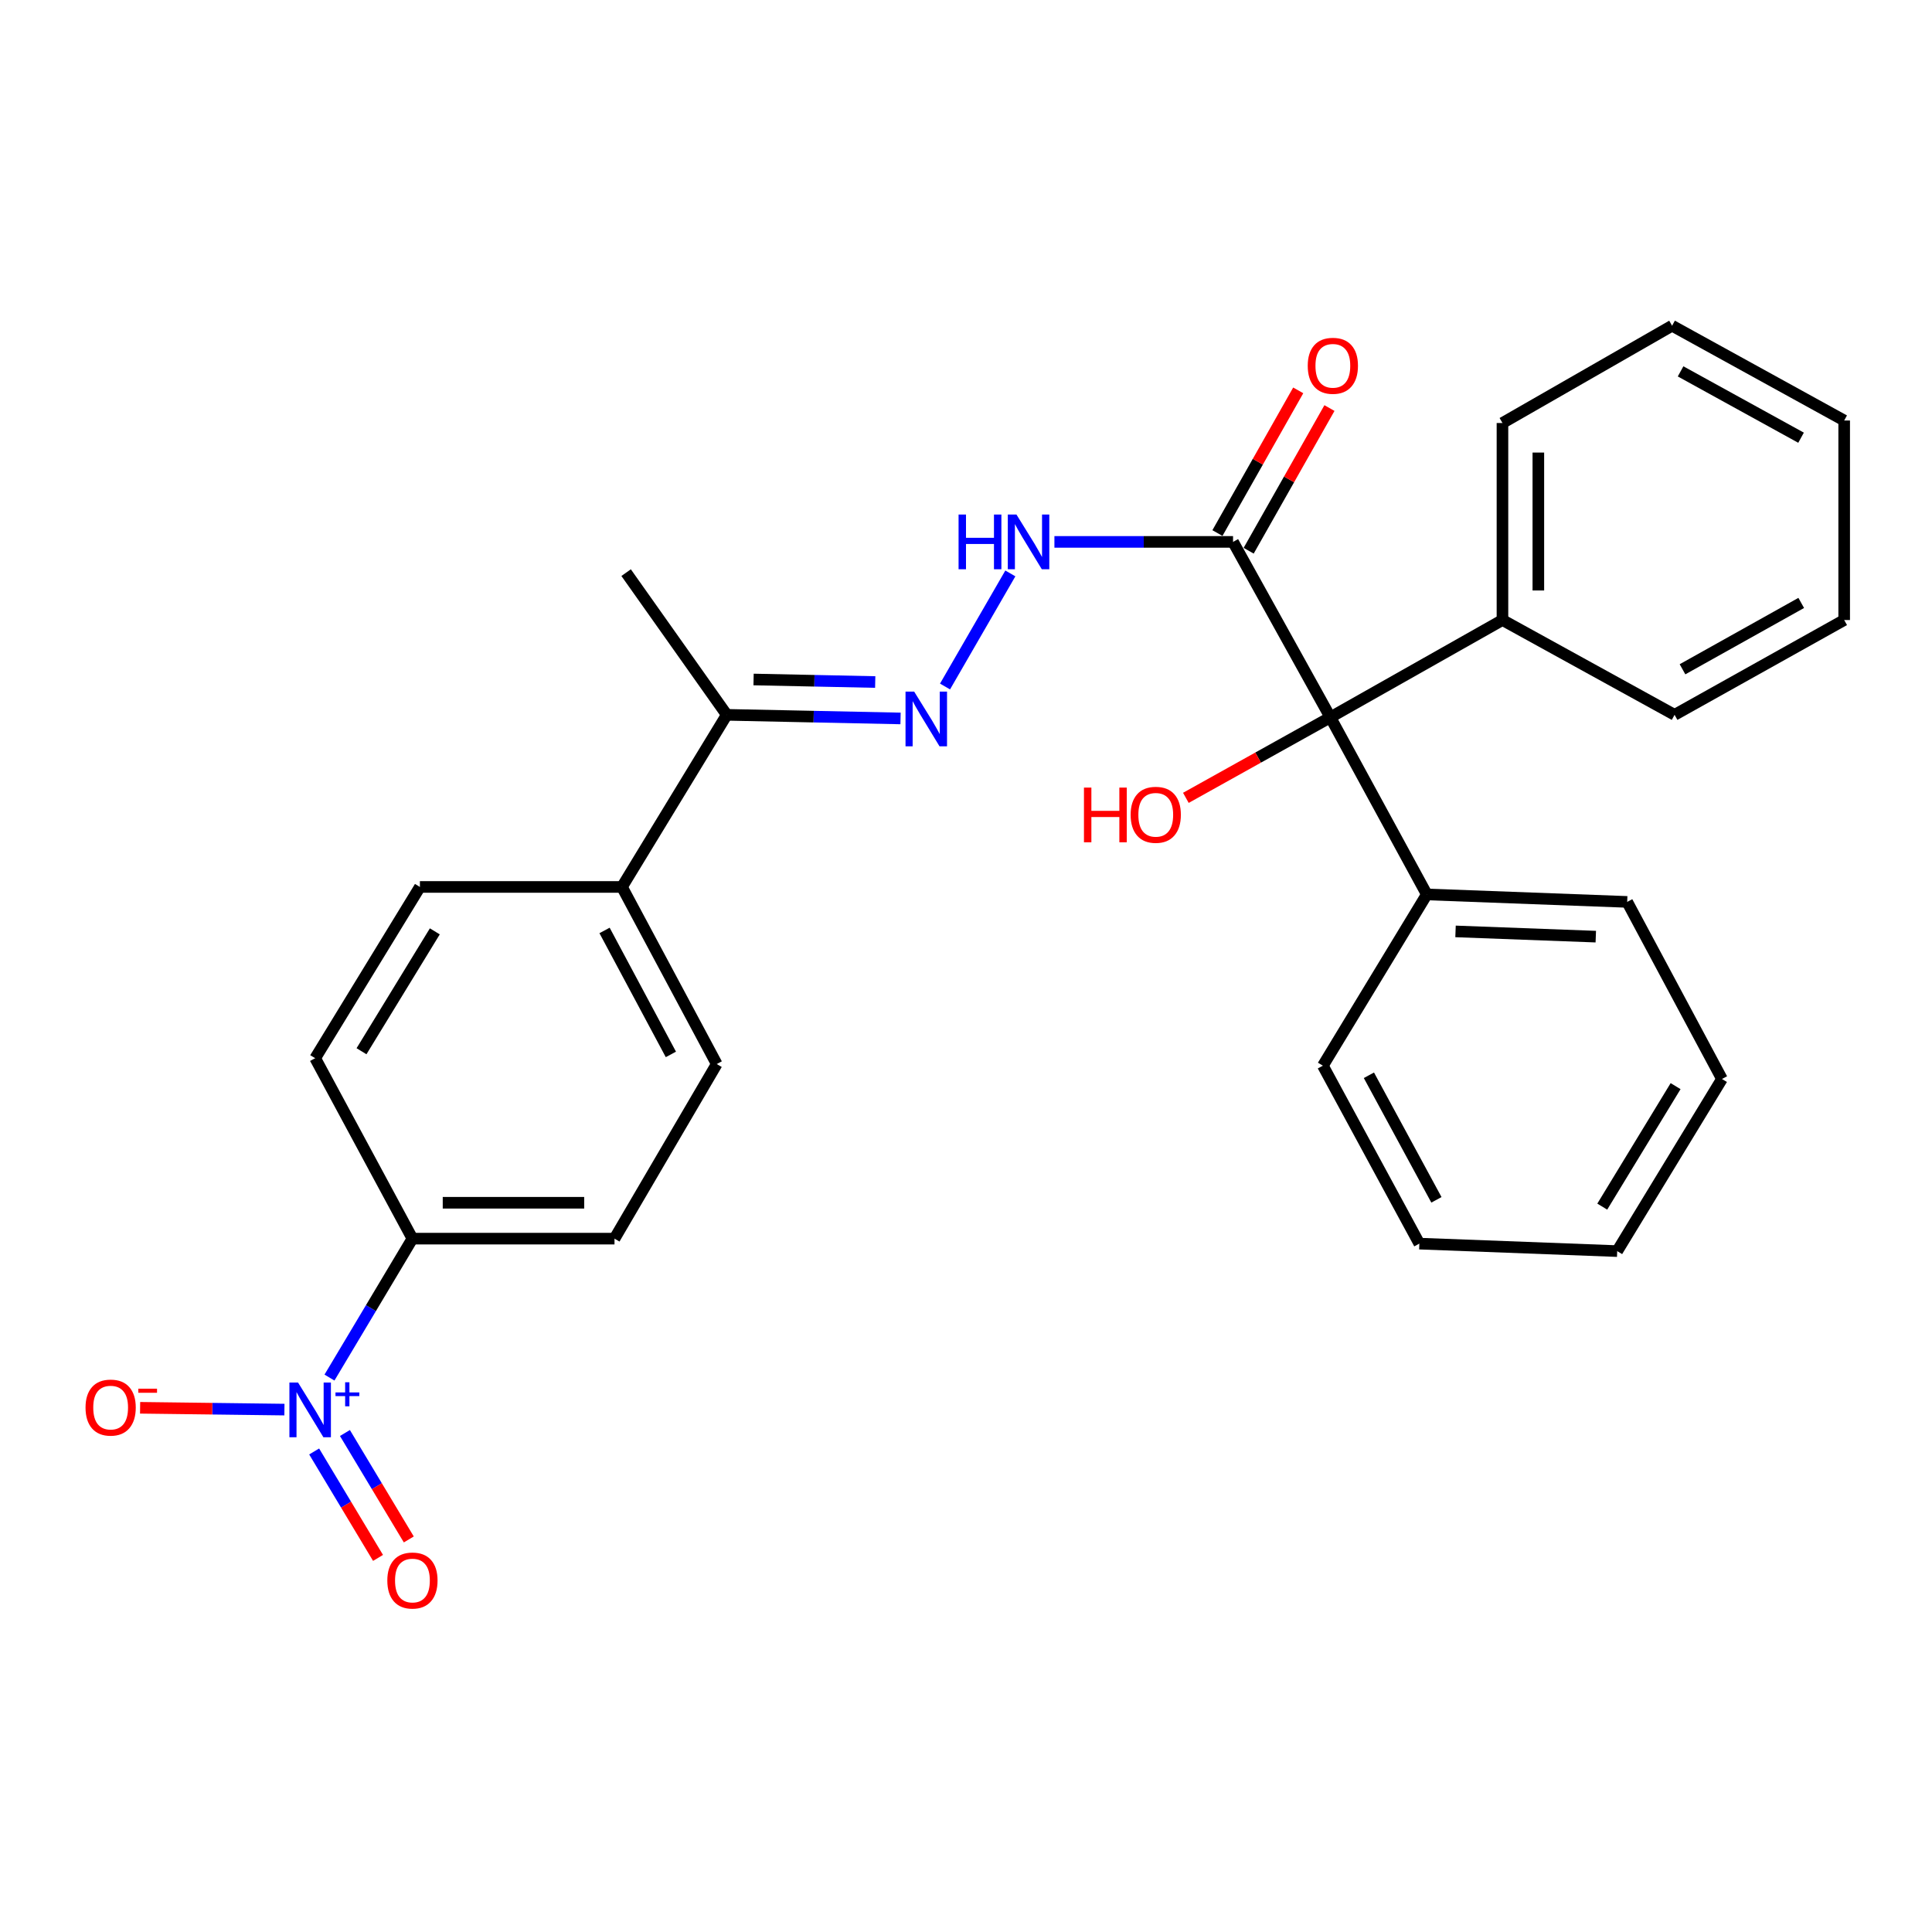 <?xml version='1.0' encoding='iso-8859-1'?>
<svg version='1.1' baseProfile='full'
              xmlns='http://www.w3.org/2000/svg'
                      xmlns:rdkit='http://www.rdkit.org/xml'
                      xmlns:xlink='http://www.w3.org/1999/xlink'
                  xml:space='preserve'
width='1000px' height='1000px' viewBox='0 0 1000 1000'>
<!-- END OF HEADER -->
<rect style='opacity:1.0;fill:#FFFFFF;stroke:none' width='1000' height='1000' x='0' y='0'> </rect>
<path class='bond-4' d='M 170.534,713.031 L 192.005,677.074' style='fill:none;fill-rule:evenodd;stroke:#0000FF;stroke-width:6px;stroke-linecap:butt;stroke-linejoin:miter;stroke-opacity:1' />
<path class='bond-4' d='M 192.005,677.074 L 213.476,641.118' style='fill:none;fill-rule:evenodd;stroke:#000000;stroke-width:6px;stroke-linecap:butt;stroke-linejoin:miter;stroke-opacity:1' />
<path class='bond-5' d='M 147.215,729.606 L 109.868,729.139' style='fill:none;fill-rule:evenodd;stroke:#0000FF;stroke-width:6px;stroke-linecap:butt;stroke-linejoin:miter;stroke-opacity:1' />
<path class='bond-5' d='M 109.868,729.139 L 72.519,728.673' style='fill:none;fill-rule:evenodd;stroke:#FF0000;stroke-width:6px;stroke-linecap:butt;stroke-linejoin:miter;stroke-opacity:1' />
<path class='bond-7' d='M 162.614,751.283 L 179.141,778.825' style='fill:none;fill-rule:evenodd;stroke:#0000FF;stroke-width:6px;stroke-linecap:butt;stroke-linejoin:miter;stroke-opacity:1' />
<path class='bond-7' d='M 179.141,778.825 L 195.669,806.367' style='fill:none;fill-rule:evenodd;stroke:#FF0000;stroke-width:6px;stroke-linecap:butt;stroke-linejoin:miter;stroke-opacity:1' />
<path class='bond-7' d='M 178.541,741.726 L 195.069,769.268' style='fill:none;fill-rule:evenodd;stroke:#0000FF;stroke-width:6px;stroke-linecap:butt;stroke-linejoin:miter;stroke-opacity:1' />
<path class='bond-7' d='M 195.069,769.268 L 211.596,796.81' style='fill:none;fill-rule:evenodd;stroke:#FF0000;stroke-width:6px;stroke-linecap:butt;stroke-linejoin:miter;stroke-opacity:1' />
<path class='bond-0' d='M 638.224,280.485 L 591.994,280.485' style='fill:none;fill-rule:evenodd;stroke:#000000;stroke-width:6px;stroke-linecap:butt;stroke-linejoin:miter;stroke-opacity:1' />
<path class='bond-0' d='M 591.994,280.485 L 545.764,280.485' style='fill:none;fill-rule:evenodd;stroke:#0000FF;stroke-width:6px;stroke-linecap:butt;stroke-linejoin:miter;stroke-opacity:1' />
<path class='bond-1' d='M 638.224,280.485 L 688.593,371.285' style='fill:none;fill-rule:evenodd;stroke:#000000;stroke-width:6px;stroke-linecap:butt;stroke-linejoin:miter;stroke-opacity:1' />
<path class='bond-9' d='M 646.306,285.061 L 667.214,248.134' style='fill:none;fill-rule:evenodd;stroke:#000000;stroke-width:6px;stroke-linecap:butt;stroke-linejoin:miter;stroke-opacity:1' />
<path class='bond-9' d='M 667.214,248.134 L 688.123,211.208' style='fill:none;fill-rule:evenodd;stroke:#FF0000;stroke-width:6px;stroke-linecap:butt;stroke-linejoin:miter;stroke-opacity:1' />
<path class='bond-9' d='M 630.142,275.909 L 651.051,238.982' style='fill:none;fill-rule:evenodd;stroke:#000000;stroke-width:6px;stroke-linecap:butt;stroke-linejoin:miter;stroke-opacity:1' />
<path class='bond-9' d='M 651.051,238.982 L 671.959,202.056' style='fill:none;fill-rule:evenodd;stroke:#FF0000;stroke-width:6px;stroke-linecap:butt;stroke-linejoin:miter;stroke-opacity:1' />
<path class='bond-10' d='M 688.593,371.285 L 777.67,320.927' style='fill:none;fill-rule:evenodd;stroke:#000000;stroke-width:6px;stroke-linecap:butt;stroke-linejoin:miter;stroke-opacity:1' />
<path class='bond-11' d='M 688.593,371.285 L 738.518,462.953' style='fill:none;fill-rule:evenodd;stroke:#000000;stroke-width:6px;stroke-linecap:butt;stroke-linejoin:miter;stroke-opacity:1' />
<path class='bond-16' d='M 688.593,371.285 L 651.198,392.127' style='fill:none;fill-rule:evenodd;stroke:#000000;stroke-width:6px;stroke-linecap:butt;stroke-linejoin:miter;stroke-opacity:1' />
<path class='bond-16' d='M 651.198,392.127 L 613.802,412.968' style='fill:none;fill-rule:evenodd;stroke:#FF0000;stroke-width:6px;stroke-linecap:butt;stroke-linejoin:miter;stroke-opacity:1' />
<path class='bond-2' d='M 466.117,371.865 L 421.144,370.93' style='fill:none;fill-rule:evenodd;stroke:#0000FF;stroke-width:6px;stroke-linecap:butt;stroke-linejoin:miter;stroke-opacity:1' />
<path class='bond-2' d='M 421.144,370.93 L 376.172,369.995' style='fill:none;fill-rule:evenodd;stroke:#000000;stroke-width:6px;stroke-linecap:butt;stroke-linejoin:miter;stroke-opacity:1' />
<path class='bond-2' d='M 453.011,353.014 L 421.53,352.359' style='fill:none;fill-rule:evenodd;stroke:#0000FF;stroke-width:6px;stroke-linecap:butt;stroke-linejoin:miter;stroke-opacity:1' />
<path class='bond-2' d='M 421.53,352.359 L 390.05,351.705' style='fill:none;fill-rule:evenodd;stroke:#000000;stroke-width:6px;stroke-linecap:butt;stroke-linejoin:miter;stroke-opacity:1' />
<path class='bond-3' d='M 489.146,355.336 L 522.951,296.806' style='fill:none;fill-rule:evenodd;stroke:#0000FF;stroke-width:6px;stroke-linecap:butt;stroke-linejoin:miter;stroke-opacity:1' />
<path class='bond-12' d='M 213.476,641.118 L 318.063,641.118' style='fill:none;fill-rule:evenodd;stroke:#000000;stroke-width:6px;stroke-linecap:butt;stroke-linejoin:miter;stroke-opacity:1' />
<path class='bond-12' d='M 229.164,622.543 L 302.375,622.543' style='fill:none;fill-rule:evenodd;stroke:#000000;stroke-width:6px;stroke-linecap:butt;stroke-linejoin:miter;stroke-opacity:1' />
<path class='bond-13' d='M 213.476,641.118 L 163.138,547.727' style='fill:none;fill-rule:evenodd;stroke:#000000;stroke-width:6px;stroke-linecap:butt;stroke-linejoin:miter;stroke-opacity:1' />
<path class='bond-6' d='M 376.172,369.995 L 321.933,459.083' style='fill:none;fill-rule:evenodd;stroke:#000000;stroke-width:6px;stroke-linecap:butt;stroke-linejoin:miter;stroke-opacity:1' />
<path class='bond-17' d='M 376.172,369.995 L 324.08,296.397' style='fill:none;fill-rule:evenodd;stroke:#000000;stroke-width:6px;stroke-linecap:butt;stroke-linejoin:miter;stroke-opacity:1' />
<path class='bond-8' d='M 321.933,459.083 L 217.346,459.083' style='fill:none;fill-rule:evenodd;stroke:#000000;stroke-width:6px;stroke-linecap:butt;stroke-linejoin:miter;stroke-opacity:1' />
<path class='bond-28' d='M 321.933,459.083 L 370.982,550.751' style='fill:none;fill-rule:evenodd;stroke:#000000;stroke-width:6px;stroke-linecap:butt;stroke-linejoin:miter;stroke-opacity:1' />
<path class='bond-28' d='M 312.913,481.597 L 347.246,545.764' style='fill:none;fill-rule:evenodd;stroke:#000000;stroke-width:6px;stroke-linecap:butt;stroke-linejoin:miter;stroke-opacity:1' />
<path class='bond-18' d='M 777.67,320.927 L 777.67,218.95' style='fill:none;fill-rule:evenodd;stroke:#000000;stroke-width:6px;stroke-linecap:butt;stroke-linejoin:miter;stroke-opacity:1' />
<path class='bond-18' d='M 796.245,305.63 L 796.245,234.246' style='fill:none;fill-rule:evenodd;stroke:#000000;stroke-width:6px;stroke-linecap:butt;stroke-linejoin:miter;stroke-opacity:1' />
<path class='bond-21' d='M 777.67,320.927 L 866.758,369.995' style='fill:none;fill-rule:evenodd;stroke:#000000;stroke-width:6px;stroke-linecap:butt;stroke-linejoin:miter;stroke-opacity:1' />
<path class='bond-19' d='M 738.518,462.953 L 842.229,466.823' style='fill:none;fill-rule:evenodd;stroke:#000000;stroke-width:6px;stroke-linecap:butt;stroke-linejoin:miter;stroke-opacity:1' />
<path class='bond-19' d='M 753.382,482.095 L 825.98,484.804' style='fill:none;fill-rule:evenodd;stroke:#000000;stroke-width:6px;stroke-linecap:butt;stroke-linejoin:miter;stroke-opacity:1' />
<path class='bond-20' d='M 738.518,462.953 L 684.723,551.597' style='fill:none;fill-rule:evenodd;stroke:#000000;stroke-width:6px;stroke-linecap:butt;stroke-linejoin:miter;stroke-opacity:1' />
<path class='bond-15' d='M 318.063,641.118 L 370.982,550.751' style='fill:none;fill-rule:evenodd;stroke:#000000;stroke-width:6px;stroke-linecap:butt;stroke-linejoin:miter;stroke-opacity:1' />
<path class='bond-14' d='M 163.138,547.727 L 217.346,459.083' style='fill:none;fill-rule:evenodd;stroke:#000000;stroke-width:6px;stroke-linecap:butt;stroke-linejoin:miter;stroke-opacity:1' />
<path class='bond-14' d='M 187.116,544.121 L 225.061,482.07' style='fill:none;fill-rule:evenodd;stroke:#000000;stroke-width:6px;stroke-linecap:butt;stroke-linejoin:miter;stroke-opacity:1' />
<path class='bond-22' d='M 777.67,218.95 L 865.468,168.591' style='fill:none;fill-rule:evenodd;stroke:#000000;stroke-width:6px;stroke-linecap:butt;stroke-linejoin:miter;stroke-opacity:1' />
<path class='bond-25' d='M 842.229,466.823 L 891.287,558.48' style='fill:none;fill-rule:evenodd;stroke:#000000;stroke-width:6px;stroke-linecap:butt;stroke-linejoin:miter;stroke-opacity:1' />
<path class='bond-23' d='M 684.723,551.597 L 734.649,643.698' style='fill:none;fill-rule:evenodd;stroke:#000000;stroke-width:6px;stroke-linecap:butt;stroke-linejoin:miter;stroke-opacity:1' />
<path class='bond-23' d='M 708.542,556.56 L 743.49,621.031' style='fill:none;fill-rule:evenodd;stroke:#000000;stroke-width:6px;stroke-linecap:butt;stroke-linejoin:miter;stroke-opacity:1' />
<path class='bond-24' d='M 866.758,369.995 L 954.545,320.927' style='fill:none;fill-rule:evenodd;stroke:#000000;stroke-width:6px;stroke-linecap:butt;stroke-linejoin:miter;stroke-opacity:1' />
<path class='bond-24' d='M 870.863,346.421 L 932.314,312.073' style='fill:none;fill-rule:evenodd;stroke:#000000;stroke-width:6px;stroke-linecap:butt;stroke-linejoin:miter;stroke-opacity:1' />
<path class='bond-30' d='M 865.468,168.591 L 954.545,217.65' style='fill:none;fill-rule:evenodd;stroke:#000000;stroke-width:6px;stroke-linecap:butt;stroke-linejoin:miter;stroke-opacity:1' />
<path class='bond-30' d='M 869.869,192.22 L 932.223,226.561' style='fill:none;fill-rule:evenodd;stroke:#000000;stroke-width:6px;stroke-linecap:butt;stroke-linejoin:miter;stroke-opacity:1' />
<path class='bond-27' d='M 734.649,643.698 L 837.059,647.568' style='fill:none;fill-rule:evenodd;stroke:#000000;stroke-width:6px;stroke-linecap:butt;stroke-linejoin:miter;stroke-opacity:1' />
<path class='bond-26' d='M 954.545,320.927 L 954.545,217.65' style='fill:none;fill-rule:evenodd;stroke:#000000;stroke-width:6px;stroke-linecap:butt;stroke-linejoin:miter;stroke-opacity:1' />
<path class='bond-29' d='M 891.287,558.48 L 837.059,647.568' style='fill:none;fill-rule:evenodd;stroke:#000000;stroke-width:6px;stroke-linecap:butt;stroke-linejoin:miter;stroke-opacity:1' />
<path class='bond-29' d='M 867.286,562.185 L 829.326,624.546' style='fill:none;fill-rule:evenodd;stroke:#000000;stroke-width:6px;stroke-linecap:butt;stroke-linejoin:miter;stroke-opacity:1' />
<path  class='atom-0' d='M 154.277 715.612
L 163.557 730.612
Q 164.477 732.092, 165.957 734.772
Q 167.437 737.452, 167.517 737.612
L 167.517 715.612
L 171.277 715.612
L 171.277 743.932
L 167.397 743.932
L 157.437 727.532
Q 156.277 725.612, 155.037 723.412
Q 153.837 721.212, 153.477 720.532
L 153.477 743.932
L 149.797 743.932
L 149.797 715.612
L 154.277 715.612
' fill='#0000FF'/>
<path  class='atom-0' d='M 173.653 720.717
L 178.643 720.717
L 178.643 715.463
L 180.861 715.463
L 180.861 720.717
L 185.982 720.717
L 185.982 722.618
L 180.861 722.618
L 180.861 727.898
L 178.643 727.898
L 178.643 722.618
L 173.653 722.618
L 173.653 720.717
' fill='#0000FF'/>
<path  class='atom-3' d='M 473.179 357.982
L 482.459 372.982
Q 483.379 374.462, 484.859 377.142
Q 486.339 379.822, 486.419 379.982
L 486.419 357.982
L 490.179 357.982
L 490.179 386.302
L 486.299 386.302
L 476.339 369.902
Q 475.179 367.982, 473.939 365.782
Q 472.739 363.582, 472.379 362.902
L 472.379 386.302
L 468.699 386.302
L 468.699 357.982
L 473.179 357.982
' fill='#0000FF'/>
<path  class='atom-4' d='M 496.157 266.325
L 499.997 266.325
L 499.997 278.365
L 514.477 278.365
L 514.477 266.325
L 518.317 266.325
L 518.317 294.645
L 514.477 294.645
L 514.477 281.565
L 499.997 281.565
L 499.997 294.645
L 496.157 294.645
L 496.157 266.325
' fill='#0000FF'/>
<path  class='atom-4' d='M 526.117 266.325
L 535.397 281.325
Q 536.317 282.805, 537.797 285.485
Q 539.277 288.165, 539.357 288.325
L 539.357 266.325
L 543.117 266.325
L 543.117 294.645
L 539.237 294.645
L 529.277 278.245
Q 528.117 276.325, 526.877 274.125
Q 525.677 271.925, 525.317 271.245
L 525.317 294.645
L 521.637 294.645
L 521.637 266.325
L 526.117 266.325
' fill='#0000FF'/>
<path  class='atom-6' d='M 44.271 728.562
Q 44.271 721.762, 47.631 717.962
Q 50.991 714.162, 57.271 714.162
Q 63.551 714.162, 66.911 717.962
Q 70.271 721.762, 70.271 728.562
Q 70.271 735.442, 66.871 739.362
Q 63.471 743.242, 57.271 743.242
Q 51.031 743.242, 47.631 739.362
Q 44.271 735.482, 44.271 728.562
M 57.271 740.042
Q 61.591 740.042, 63.911 737.162
Q 66.271 734.242, 66.271 728.562
Q 66.271 723.002, 63.911 720.202
Q 61.591 717.362, 57.271 717.362
Q 52.951 717.362, 50.591 720.162
Q 48.271 722.962, 48.271 728.562
Q 48.271 734.282, 50.591 737.162
Q 52.951 740.042, 57.271 740.042
' fill='#FF0000'/>
<path  class='atom-6' d='M 71.591 718.785
L 81.28 718.785
L 81.28 720.897
L 71.591 720.897
L 71.591 718.785
' fill='#FF0000'/>
<path  class='atom-8' d='M 200.476 818.073
Q 200.476 811.273, 203.836 807.473
Q 207.196 803.673, 213.476 803.673
Q 219.756 803.673, 223.116 807.473
Q 226.476 811.273, 226.476 818.073
Q 226.476 824.953, 223.076 828.873
Q 219.676 832.753, 213.476 832.753
Q 207.236 832.753, 203.836 828.873
Q 200.476 824.993, 200.476 818.073
M 213.476 829.553
Q 217.796 829.553, 220.116 826.673
Q 222.476 823.753, 222.476 818.073
Q 222.476 812.513, 220.116 809.713
Q 217.796 806.873, 213.476 806.873
Q 209.156 806.873, 206.796 809.673
Q 204.476 812.473, 204.476 818.073
Q 204.476 823.793, 206.796 826.673
Q 209.156 829.553, 213.476 829.553
' fill='#FF0000'/>
<path  class='atom-10' d='M 676.883 189.331
Q 676.883 182.531, 680.243 178.731
Q 683.603 174.931, 689.883 174.931
Q 696.163 174.931, 699.523 178.731
Q 702.883 182.531, 702.883 189.331
Q 702.883 196.211, 699.483 200.131
Q 696.083 204.011, 689.883 204.011
Q 683.643 204.011, 680.243 200.131
Q 676.883 196.251, 676.883 189.331
M 689.883 200.811
Q 694.203 200.811, 696.523 197.931
Q 698.883 195.011, 698.883 189.331
Q 698.883 183.771, 696.523 180.971
Q 694.203 178.131, 689.883 178.131
Q 685.563 178.131, 683.203 180.931
Q 680.883 183.731, 680.883 189.331
Q 680.883 195.051, 683.203 197.931
Q 685.563 200.811, 689.883 200.811
' fill='#FF0000'/>
<path  class='atom-17' d='M 561.055 407.655
L 564.895 407.655
L 564.895 419.695
L 579.375 419.695
L 579.375 407.655
L 583.215 407.655
L 583.215 435.975
L 579.375 435.975
L 579.375 422.895
L 564.895 422.895
L 564.895 435.975
L 561.055 435.975
L 561.055 407.655
' fill='#FF0000'/>
<path  class='atom-17' d='M 585.215 421.735
Q 585.215 414.935, 588.575 411.135
Q 591.935 407.335, 598.215 407.335
Q 604.495 407.335, 607.855 411.135
Q 611.215 414.935, 611.215 421.735
Q 611.215 428.615, 607.815 432.535
Q 604.415 436.415, 598.215 436.415
Q 591.975 436.415, 588.575 432.535
Q 585.215 428.655, 585.215 421.735
M 598.215 433.215
Q 602.535 433.215, 604.855 430.335
Q 607.215 427.415, 607.215 421.735
Q 607.215 416.175, 604.855 413.375
Q 602.535 410.535, 598.215 410.535
Q 593.895 410.535, 591.535 413.335
Q 589.215 416.135, 589.215 421.735
Q 589.215 427.455, 591.535 430.335
Q 593.895 433.215, 598.215 433.215
' fill='#FF0000'/>
</svg>
